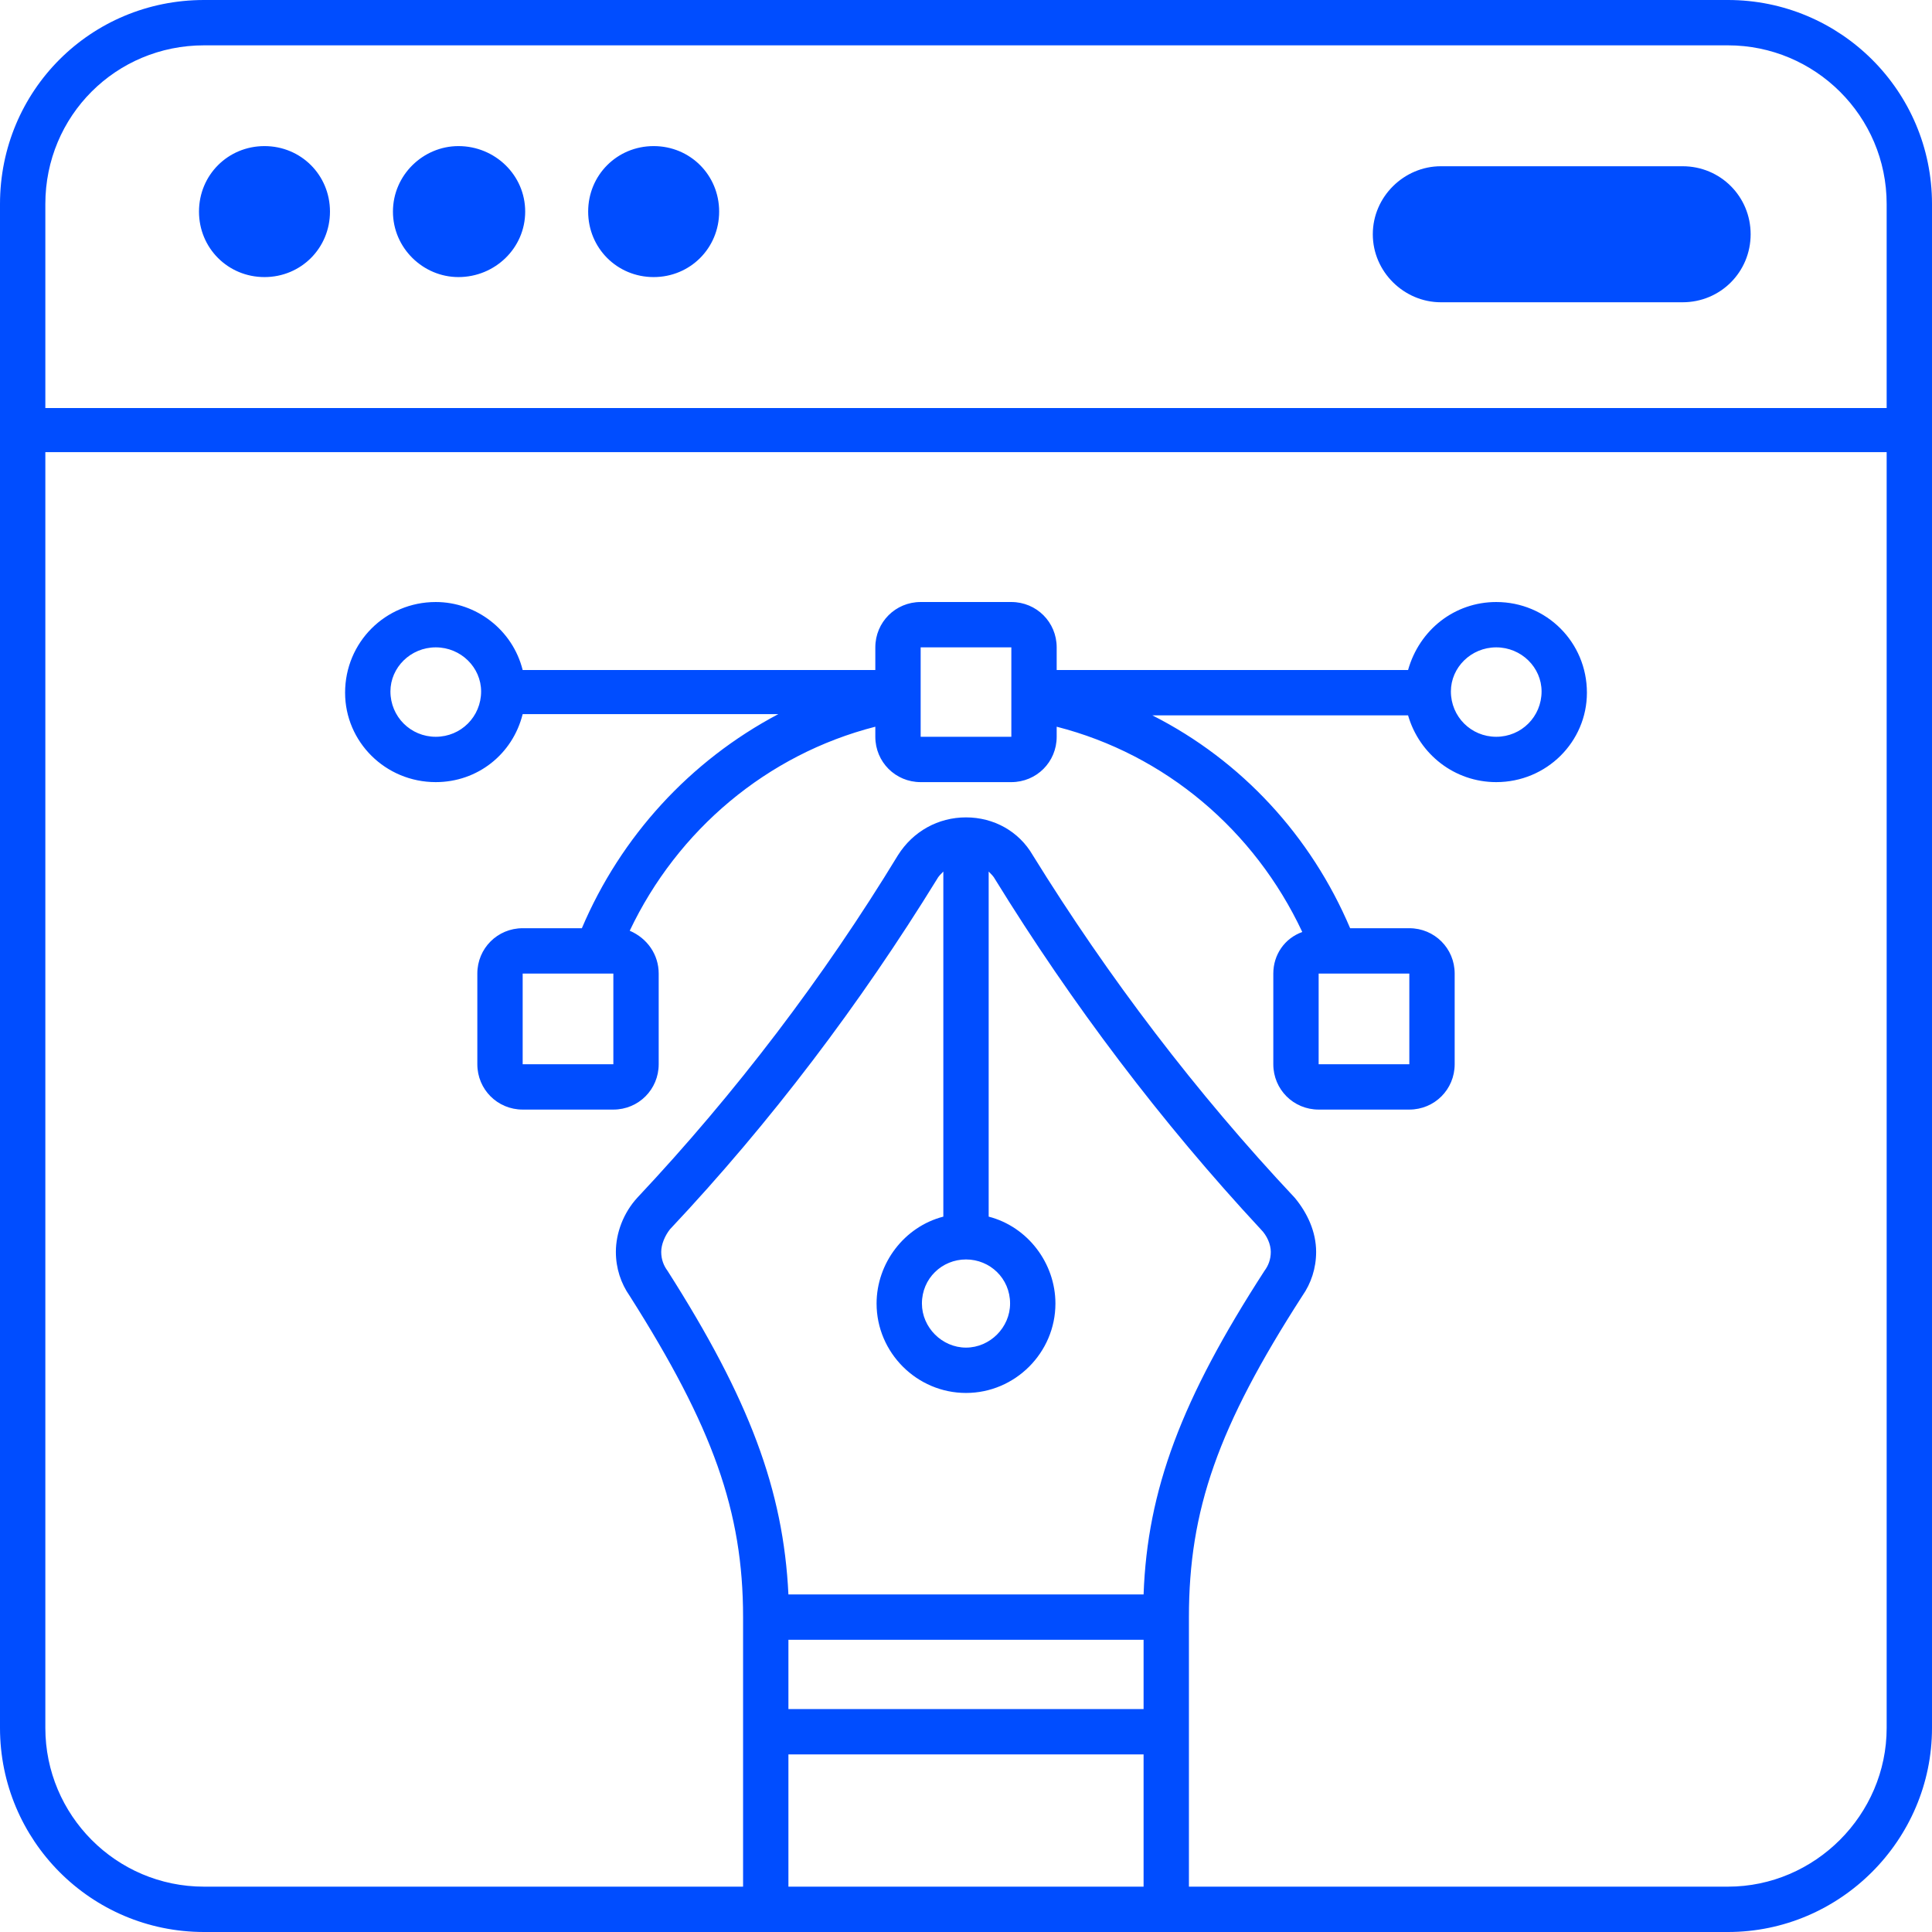 <?xml version="1.0" encoding="UTF-8"?>
<!DOCTYPE svg PUBLIC "-//W3C//DTD SVG 1.1//EN" "http://www.w3.org/Graphics/SVG/1.1/DTD/svg11.dtd">
<!-- Creator: CorelDRAW 2021 (64-Bit) -->
<svg xmlns="http://www.w3.org/2000/svg" xml:space="preserve" width="25px" height="25px" version="1.1" style="shape-rendering:geometricPrecision; text-rendering:geometricPrecision; image-rendering:optimizeQuality; fill-rule:evenodd; clip-rule:evenodd"
viewBox="0 0 1.534 1.534"
 xmlns:xlink="http://www.w3.org/1999/xlink"
 xmlns:xodm="http://www.corel.com/coreldraw/odm/2003">
 <defs>
  <style type="text/css">
   <![CDATA[
    .fil0 {fill:#004DFF;fill-rule:nonzero}
   ]]>
  </style>
 </defs>
 <g id="Layer_x0020_1">
  <path class="fil0" d="M1.372 0l-1.21 0c-0.09,0 -0.162,0.072 -0.162,0.162l0 1.21c0,0.089 0.072,0.162 0.162,0.162l1.21 0c0.089,0 0.162,-0.073 0.162,-0.162l0 -1.21c0,-0.09 -0.073,-0.162 -0.162,-0.162l0 0zm-0.464 1.498l-0.282 0 0 -0.105 0.282 0 0 0.105zm0 -0.141l-0.282 0 0 -0.055 0.282 0 0 0.055zm-0.282 -0.091c-0.004,-0.083 -0.031,-0.155 -0.096,-0.257 -0.003,-0.004 -0.005,-0.009 -0.005,-0.015 0,-0.006 0.003,-0.013 0.007,-0.018 0.08,-0.085 0.151,-0.179 0.212,-0.278 0.001,-0.002 0.003,-0.004 0.005,-0.006l0 0.274c-0.031,0.008 -0.053,0.037 -0.053,0.069 0,0.039 0.032,0.071 0.071,0.071 0.039,0 0.071,-0.032 0.071,-0.071 0,-0.032 -0.022,-0.061 -0.053,-0.069l0 -0.274c0.002,0.002 0.004,0.004 0.005,0.006 0.061,0.099 0.132,0.193 0.211,0.278 0.005,0.005 0.008,0.012 0.008,0.018 0,0.006 -0.002,0.011 -0.005,0.015 -0.066,0.102 -0.093,0.174 -0.096,0.257l-0.282 0zm0.141 -0.266c0.019,0 0.035,0.015 0.035,0.035 0,0.019 -0.016,0.035 -0.035,0.035 -0.019,0 -0.035,-0.016 -0.035,-0.035 0,-0.02 0.016,-0.035 0.035,-0.035l0 0zm0.731 0.372c0,0.069 -0.057,0.126 -0.126,0.126l-0.428 0 0 -0.214c0,-0.085 0.023,-0.151 0.09,-0.255 0.007,-0.01 0.011,-0.022 0.011,-0.035 0,-0.016 -0.007,-0.031 -0.017,-0.043 -0.078,-0.083 -0.148,-0.175 -0.208,-0.272 -0.011,-0.019 -0.031,-0.03 -0.053,-0.03 -0.022,0 -0.042,0.011 -0.054,0.03 -0.059,0.097 -0.129,0.189 -0.207,0.272 -0.011,0.012 -0.017,0.028 -0.017,0.043 0,0.013 0.004,0.025 0.011,0.035 0.066,0.104 0.09,0.171 0.09,0.255l0 0.214 -0.428 0c-0.07,0 -0.126,-0.057 -0.126,-0.126l0 -1.013 1.462 0 0 1.013zm0 -1.048l-1.462 0 0 -0.162c0,-0.07 0.056,-0.126 0.126,-0.126l1.21 0c0.069,0 0.126,0.056 0.126,0.126l0 0.162zm-0.162 -0.192l-0.192 0c-0.029,0 -0.054,0.024 -0.054,0.054 0,0.03 0.025,0.054 0.054,0.054l0.192 0c0.03,0 0.054,-0.024 0.054,-0.054 0,-0.03 -0.024,-0.054 -0.054,-0.054zm-0.99 0.489c0.033,0 0.061,-0.022 0.069,-0.054l0.203 0c-0.07,0.037 -0.125,0.097 -0.156,0.17l-0.047 0c-0.02,0 -0.036,0.016 -0.036,0.036l0 0.072c0,0.02 0.016,0.036 0.036,0.036l0.072 0c0.02,0 0.036,-0.016 0.036,-0.036l0 -0.072c0,-0.015 -0.009,-0.028 -0.023,-0.034 0.038,-0.08 0.109,-0.14 0.195,-0.162l0 0.008c0,0.02 0.016,0.036 0.036,0.036l0.072 0c0.02,0 0.036,-0.016 0.036,-0.036l0 -0.008c0.086,0.022 0.157,0.082 0.195,0.163 -0.014,0.005 -0.023,0.018 -0.023,0.033l0 0.072c0,0.02 0.016,0.036 0.036,0.036l0.072 0c0.02,0 0.036,-0.016 0.036,-0.036l0 -0.072c0,-0.02 -0.016,-0.036 -0.036,-0.036l-0.047 0c-0.031,-0.073 -0.086,-0.133 -0.157,-0.169l0.203 0c0.009,0.031 0.037,0.053 0.07,0.053 0.04,0 0.072,-0.032 0.072,-0.071 0,-0.04 -0.032,-0.072 -0.072,-0.072 -0.033,0 -0.061,0.022 -0.07,0.054l-0.279 0 0 -0.018c0,-0.02 -0.016,-0.036 -0.036,-0.036l-0.072 0c-0.02,0 -0.036,0.016 -0.036,0.036l0 0.018 -0.28 0c-0.008,-0.032 -0.037,-0.054 -0.069,-0.054 -0.04,0 -0.072,0.032 -0.072,0.072 0,0.039 0.032,0.071 0.072,0.071 0,0 0,0 0,0l0 0zm0.069 0.224l0 -0.072 0.072 0 0 0.072 -0.072 0zm0.632 -0.072l0.072 0 0 0.072 -0.072 0 0 -0.072zm0.141 -0.259c0.02,0 0.036,0.016 0.036,0.035 0,0.02 -0.016,0.036 -0.036,0.036 -0.02,0 -0.036,-0.016 -0.036,-0.036 0,-0.019 0.016,-0.035 0.036,-0.035zm-0.457 0l0.072 0 0 0.071 -0.072 0 0 -0.071zm-0.385 0c0.02,0 0.036,0.016 0.036,0.035 0,0.02 -0.016,0.036 -0.036,0.036 -0.02,0 -0.036,-0.016 -0.036,-0.036 0,-0.019 0.016,-0.035 0.036,-0.035l0 0zm-0.136 -0.398c0.029,0 0.052,0.023 0.052,0.052 0,0.029 -0.023,0.052 -0.052,0.052 -0.029,0 -0.052,-0.023 -0.052,-0.052 0,-0.029 0.023,-0.052 0.052,-0.052zm0.154 0c0.029,0 0.053,0.023 0.053,0.052 0,0.029 -0.024,0.052 -0.053,0.052 -0.028,0 -0.052,-0.023 -0.052,-0.052 0,-0.029 0.024,-0.052 0.052,-0.052zm0.155 0c0.029,0 0.052,0.023 0.052,0.052 0,0.029 -0.023,0.052 -0.052,0.052 -0.029,0 -0.052,-0.023 -0.052,-0.052 0,-0.029 0.023,-0.052 0.052,-0.052z"/>
 </g>
</svg>

